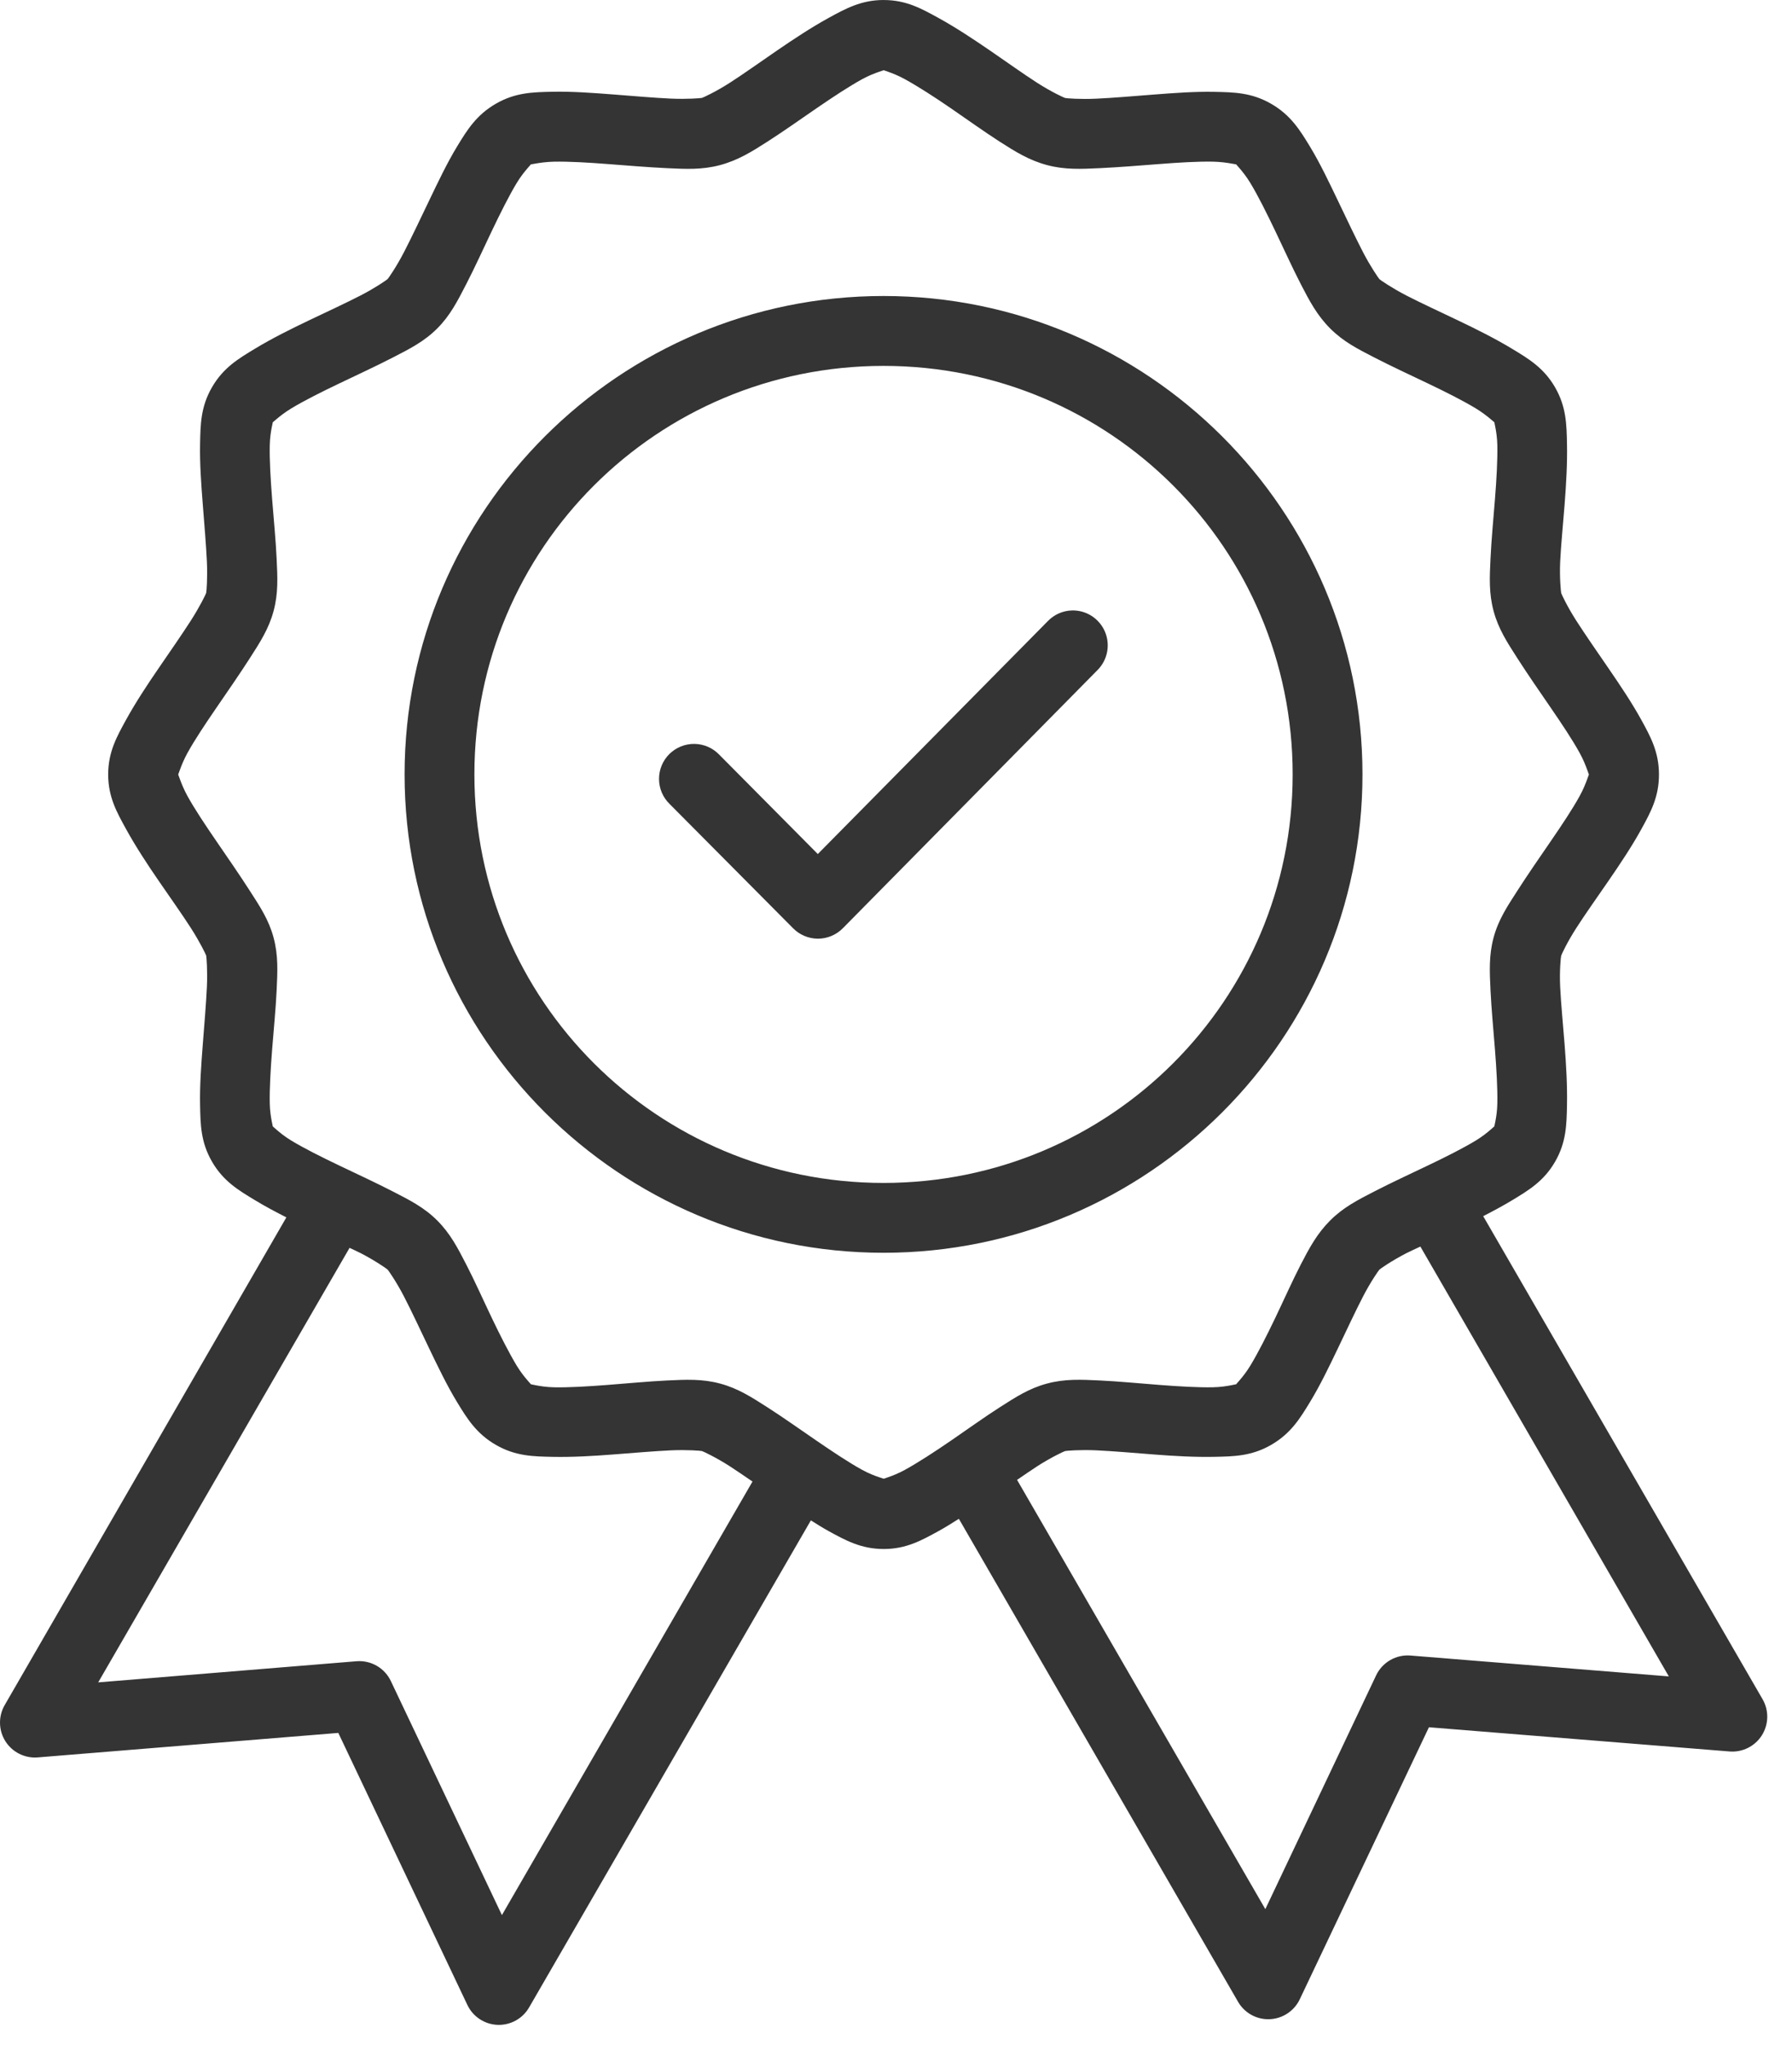 <svg width="71" height="81" viewBox="0 0 71 81" fill="none" xmlns="http://www.w3.org/2000/svg">
<path d="M35.014 0C34.118 0 33.497 0.345 32.821 0.715C32.145 1.087 31.462 1.538 30.79 1.998C30.117 2.459 29.457 2.932 28.907 3.284C28.358 3.636 27.857 3.866 27.811 3.878C27.765 3.889 27.218 3.935 26.566 3.905C25.913 3.874 25.118 3.806 24.305 3.742C23.492 3.679 22.667 3.618 21.896 3.634C21.125 3.65 20.424 3.66 19.648 4.107C18.872 4.555 18.506 5.151 18.106 5.809C17.707 6.467 17.348 7.224 16.996 7.958C16.644 8.693 16.307 9.405 16.008 9.984C15.709 10.563 15.391 11.02 15.357 11.053C15.324 11.086 14.871 11.402 14.29 11.701C13.71 12 12.982 12.336 12.246 12.687C11.51 13.038 10.766 13.409 10.107 13.808C9.447 14.207 8.848 14.562 8.4 15.337C7.951 16.111 7.943 16.809 7.927 17.578C7.911 18.348 7.971 19.173 8.035 19.985C8.098 20.797 8.166 21.589 8.197 22.24C8.227 22.891 8.182 23.44 8.169 23.485C8.158 23.532 7.914 24.03 7.562 24.579C7.209 25.128 6.751 25.787 6.29 26.459C5.828 27.131 5.373 27.824 5.001 28.498C4.63 29.172 4.286 29.78 4.286 30.675C4.286 31.57 4.63 32.175 5.001 32.849C5.373 33.523 5.828 34.22 6.29 34.891C6.751 35.562 7.209 36.206 7.562 36.755C7.915 37.303 8.157 37.803 8.169 37.848C8.181 37.894 8.227 38.442 8.197 39.094C8.166 39.745 8.098 40.55 8.035 41.362C7.972 42.174 7.911 42.999 7.927 43.769C7.943 44.538 7.951 45.236 8.4 46.01C8.848 46.785 9.447 47.141 10.107 47.539C10.496 47.775 10.917 47.999 11.346 48.217L0.186 67.534C-0.071 67.979 -0.061 68.53 0.213 68.965C0.488 69.4 0.981 69.647 1.494 69.606L13.404 68.636L18.52 79.415C18.741 79.876 19.198 80.177 19.708 80.199C20.219 80.22 20.7 79.958 20.958 79.518L32.127 60.218C32.358 60.362 32.59 60.51 32.821 60.637C33.496 61.008 34.118 61.352 35.014 61.352C35.91 61.352 36.519 61.007 37.194 60.637C37.459 60.491 37.725 60.324 37.991 60.156L49.051 79.283C49.308 79.73 49.791 79.996 50.306 79.975C50.821 79.953 51.281 79.647 51.5 79.181L56.615 68.412L68.529 69.371C69.041 69.411 69.533 69.164 69.807 68.73C70.08 68.295 70.091 67.744 69.833 67.3L58.765 48.169C59.16 47.967 59.545 47.76 59.905 47.543C60.564 47.144 61.163 46.789 61.612 46.014C62.06 45.239 62.069 44.542 62.085 43.772C62.1 43.003 62.053 42.178 61.99 41.366C61.927 40.554 61.846 39.749 61.815 39.097C61.783 38.446 61.84 37.898 61.855 37.852C61.866 37.806 62.099 37.307 62.453 36.758C62.805 36.209 63.263 35.566 63.725 34.894C64.187 34.223 64.653 33.527 65.024 32.853C65.395 32.179 65.729 31.574 65.729 30.678C65.729 29.783 65.395 29.176 65.024 28.502C64.652 27.828 64.186 27.134 63.725 26.463C63.263 25.791 62.806 25.132 62.453 24.583C62.1 24.034 61.868 23.535 61.855 23.489C61.845 23.443 61.785 22.895 61.815 22.244C61.846 21.593 61.927 20.8 61.99 19.989C62.053 19.177 62.101 18.351 62.085 17.582C62.069 16.813 62.059 16.115 61.612 15.34C61.163 14.566 60.564 14.21 59.905 13.812C59.245 13.413 58.504 13.042 57.768 12.691C57.032 12.339 56.304 12.004 55.723 11.705C55.143 11.406 54.687 11.09 54.654 11.057C54.621 11.023 54.303 10.566 54.003 9.987C53.704 9.408 53.367 8.697 53.015 7.962C52.663 7.227 52.304 6.47 51.905 5.812C51.506 5.154 51.139 4.558 50.363 4.111C49.587 3.663 48.886 3.654 48.116 3.638C47.345 3.622 46.52 3.683 45.706 3.746C44.893 3.809 44.098 3.878 43.446 3.908C42.793 3.939 42.246 3.894 42.2 3.881C42.154 3.869 41.653 3.639 41.104 3.287C40.554 2.934 39.894 2.461 39.222 2C38.549 1.54 37.868 1.088 37.193 0.717C36.518 0.346 35.91 0.001 35.014 0.001L35.014 0ZM35.014 2.768C34.901 2.768 35.335 2.852 35.851 3.136C36.367 3.419 37.016 3.837 37.666 4.283C38.317 4.729 38.974 5.203 39.603 5.607C40.232 6.01 40.772 6.348 41.483 6.538C42.194 6.728 42.835 6.695 43.581 6.66C44.328 6.624 45.136 6.559 45.923 6.498C46.71 6.436 47.473 6.391 48.062 6.403C48.651 6.415 49.08 6.554 48.983 6.498C48.885 6.441 49.231 6.74 49.536 7.243C49.842 7.747 50.185 8.437 50.525 9.147C50.866 9.858 51.198 10.594 51.54 11.257C51.883 11.92 52.184 12.493 52.705 13.012C53.225 13.532 53.788 13.818 54.453 14.16C55.117 14.502 55.866 14.849 56.578 15.189C57.29 15.529 57.967 15.87 58.471 16.175C58.976 16.48 59.273 16.813 59.217 16.715C59.161 16.618 59.313 17.046 59.325 17.634C59.336 18.222 59.294 18.985 59.231 19.771C59.169 20.556 59.09 21.375 59.055 22.12C59.019 22.866 58.987 23.492 59.177 24.203C59.368 24.913 59.721 25.451 60.125 26.08C60.529 26.708 60.991 27.378 61.438 28.027C61.884 28.677 62.304 29.307 62.588 29.823C62.872 30.338 62.967 30.789 62.967 30.677C62.967 30.564 62.872 31.012 62.588 31.527C62.304 32.043 61.884 32.674 61.438 33.323C60.991 33.973 60.529 34.642 60.125 35.27C59.721 35.898 59.368 36.424 59.177 37.134C58.986 37.844 59.02 38.484 59.055 39.23C59.092 39.975 59.169 40.781 59.231 41.566C59.292 42.352 59.337 43.114 59.325 43.703C59.315 44.291 59.161 44.718 59.217 44.62C59.273 44.523 58.976 44.869 58.471 45.174C57.967 45.479 57.29 45.82 56.578 46.16C55.866 46.5 55.117 46.847 54.453 47.189C53.788 47.531 53.226 47.818 52.705 48.337C52.184 48.857 51.884 49.416 51.54 50.079C51.198 50.742 50.866 51.491 50.525 52.202C50.184 52.913 49.842 53.589 49.536 54.093C49.231 54.596 48.885 54.895 48.983 54.838C49.08 54.782 48.651 54.934 48.062 54.946C47.473 54.958 46.71 54.913 45.923 54.852C45.136 54.791 44.328 54.712 43.581 54.677C42.835 54.641 42.194 54.608 41.483 54.799C40.772 54.989 40.232 55.341 39.603 55.744C38.974 56.147 38.317 56.622 37.666 57.067C37.016 57.513 36.367 57.934 35.851 58.218C35.335 58.501 34.901 58.582 35.014 58.582C35.127 58.582 34.677 58.501 34.16 58.218C33.644 57.934 33.01 57.513 32.359 57.067C31.708 56.622 31.041 56.147 30.412 55.744C29.783 55.341 29.24 54.989 28.529 54.799C27.818 54.608 27.177 54.642 26.431 54.677C25.684 54.713 24.876 54.791 24.089 54.852C23.302 54.913 22.539 54.959 21.95 54.947C21.361 54.935 20.932 54.783 21.029 54.839C21.127 54.895 20.78 54.597 20.475 54.094C20.171 53.59 19.827 52.914 19.487 52.203C19.146 51.492 18.814 50.743 18.471 50.08C18.129 49.416 17.841 48.858 17.321 48.338C16.8 47.818 16.227 47.532 15.563 47.19C14.898 46.848 14.149 46.501 13.437 46.161C12.725 45.821 12.045 45.48 11.541 45.175C11.037 44.87 10.742 44.524 10.798 44.622C10.854 44.719 10.699 44.291 10.688 43.704C10.676 43.115 10.721 42.353 10.782 41.567C10.843 40.781 10.925 39.976 10.96 39.231C10.996 38.485 11.03 37.845 10.839 37.135C10.648 36.425 10.295 35.899 9.891 35.271C9.487 34.643 9.024 33.974 8.578 33.324C8.132 32.674 7.711 32.043 7.427 31.528C7.143 31.012 7.046 30.565 7.046 30.677C7.046 30.79 7.143 30.339 7.427 29.823C7.711 29.308 8.132 28.677 8.578 28.027C9.024 27.378 9.487 26.708 9.891 26.081C10.294 25.453 10.648 24.913 10.839 24.203C11.03 23.493 10.996 22.866 10.96 22.121C10.925 21.375 10.843 20.556 10.782 19.771C10.721 18.985 10.675 18.223 10.688 17.634C10.699 17.046 10.855 16.619 10.798 16.716C10.742 16.813 11.037 16.481 11.541 16.176C12.045 15.871 12.725 15.53 13.437 15.19C14.148 14.85 14.898 14.503 15.562 14.161C16.226 13.819 16.8 13.532 17.32 13.013C17.841 12.493 18.128 11.921 18.471 11.257C18.814 10.594 19.146 9.859 19.486 9.148C19.827 8.437 20.17 7.747 20.475 7.244C20.78 6.741 21.126 6.442 21.029 6.498C20.931 6.554 21.361 6.416 21.95 6.404C22.539 6.392 23.302 6.437 24.089 6.498C24.876 6.559 25.684 6.625 26.43 6.661C27.177 6.696 27.817 6.729 28.529 6.539C29.24 6.349 29.782 6.01 30.411 5.607C31.04 5.204 31.707 4.73 32.358 4.284C33.008 3.838 33.643 3.42 34.159 3.136C34.675 2.853 35.125 2.769 35.013 2.769L35.014 2.768ZM35.006 11.724C24.544 11.724 16.03 20.222 16.03 30.672C16.03 41.12 24.544 49.619 35.006 49.619C45.469 49.619 53.982 41.121 53.982 30.672C53.982 20.223 45.468 11.724 35.006 11.724ZM35.006 14.492C43.976 14.492 51.216 21.719 51.216 30.671C51.216 39.622 43.976 46.853 35.006 46.853C26.036 46.853 18.796 39.623 18.796 30.671C18.796 21.719 26.036 14.492 35.006 14.492ZM42.469 24.178C42.109 24.189 41.768 24.34 41.518 24.598L32.402 33.826L28.502 29.896C28.246 29.626 27.891 29.47 27.518 29.464C27.145 29.459 26.786 29.603 26.521 29.865C26.256 30.128 26.108 30.486 26.111 30.859C26.113 31.231 26.265 31.587 26.533 31.846L31.422 36.765C31.682 37.029 32.037 37.178 32.408 37.178C32.778 37.178 33.134 37.029 33.394 36.765L43.487 26.537C43.885 26.135 44 25.532 43.776 25.013C43.551 24.494 43.034 24.162 42.469 24.178ZM56.276 49.373L66.12 66.398L55.892 65.572C55.316 65.522 54.77 65.836 54.522 66.358L50.133 75.616L40.297 58.614C40.565 58.432 40.868 58.22 41.104 58.069C41.654 57.716 42.155 57.484 42.201 57.472C42.247 57.46 42.793 57.414 43.446 57.444C44.098 57.475 44.894 57.543 45.707 57.607C46.52 57.67 47.345 57.717 48.116 57.701C48.886 57.685 49.587 57.676 50.363 57.228C51.139 56.781 51.506 56.185 51.905 55.527C52.305 54.869 52.663 54.125 53.015 53.39C53.367 52.656 53.704 51.93 54.004 51.351C54.303 50.772 54.621 50.318 54.654 50.285C54.688 50.251 55.143 49.933 55.724 49.634C55.88 49.554 56.1 49.456 56.276 49.373ZM13.85 49.424C13.987 49.49 14.165 49.57 14.29 49.634C14.87 49.933 15.323 50.252 15.357 50.285C15.39 50.318 15.708 50.773 16.007 51.352C16.307 51.931 16.644 52.656 16.996 53.391C17.348 54.125 17.706 54.869 18.106 55.528C18.505 56.185 18.872 56.781 19.648 57.229C20.424 57.676 21.125 57.686 21.895 57.702C22.665 57.718 23.491 57.67 24.304 57.607C25.117 57.544 25.913 57.476 26.565 57.445C27.218 57.414 27.765 57.46 27.81 57.472C27.857 57.484 28.357 57.717 28.907 58.069C29.172 58.239 29.509 58.472 29.814 58.68L19.886 75.852L15.486 66.583C15.241 66.066 14.701 65.753 14.13 65.797L3.891 66.634L13.85 49.424Z" fill="#343434"/>
</svg>
